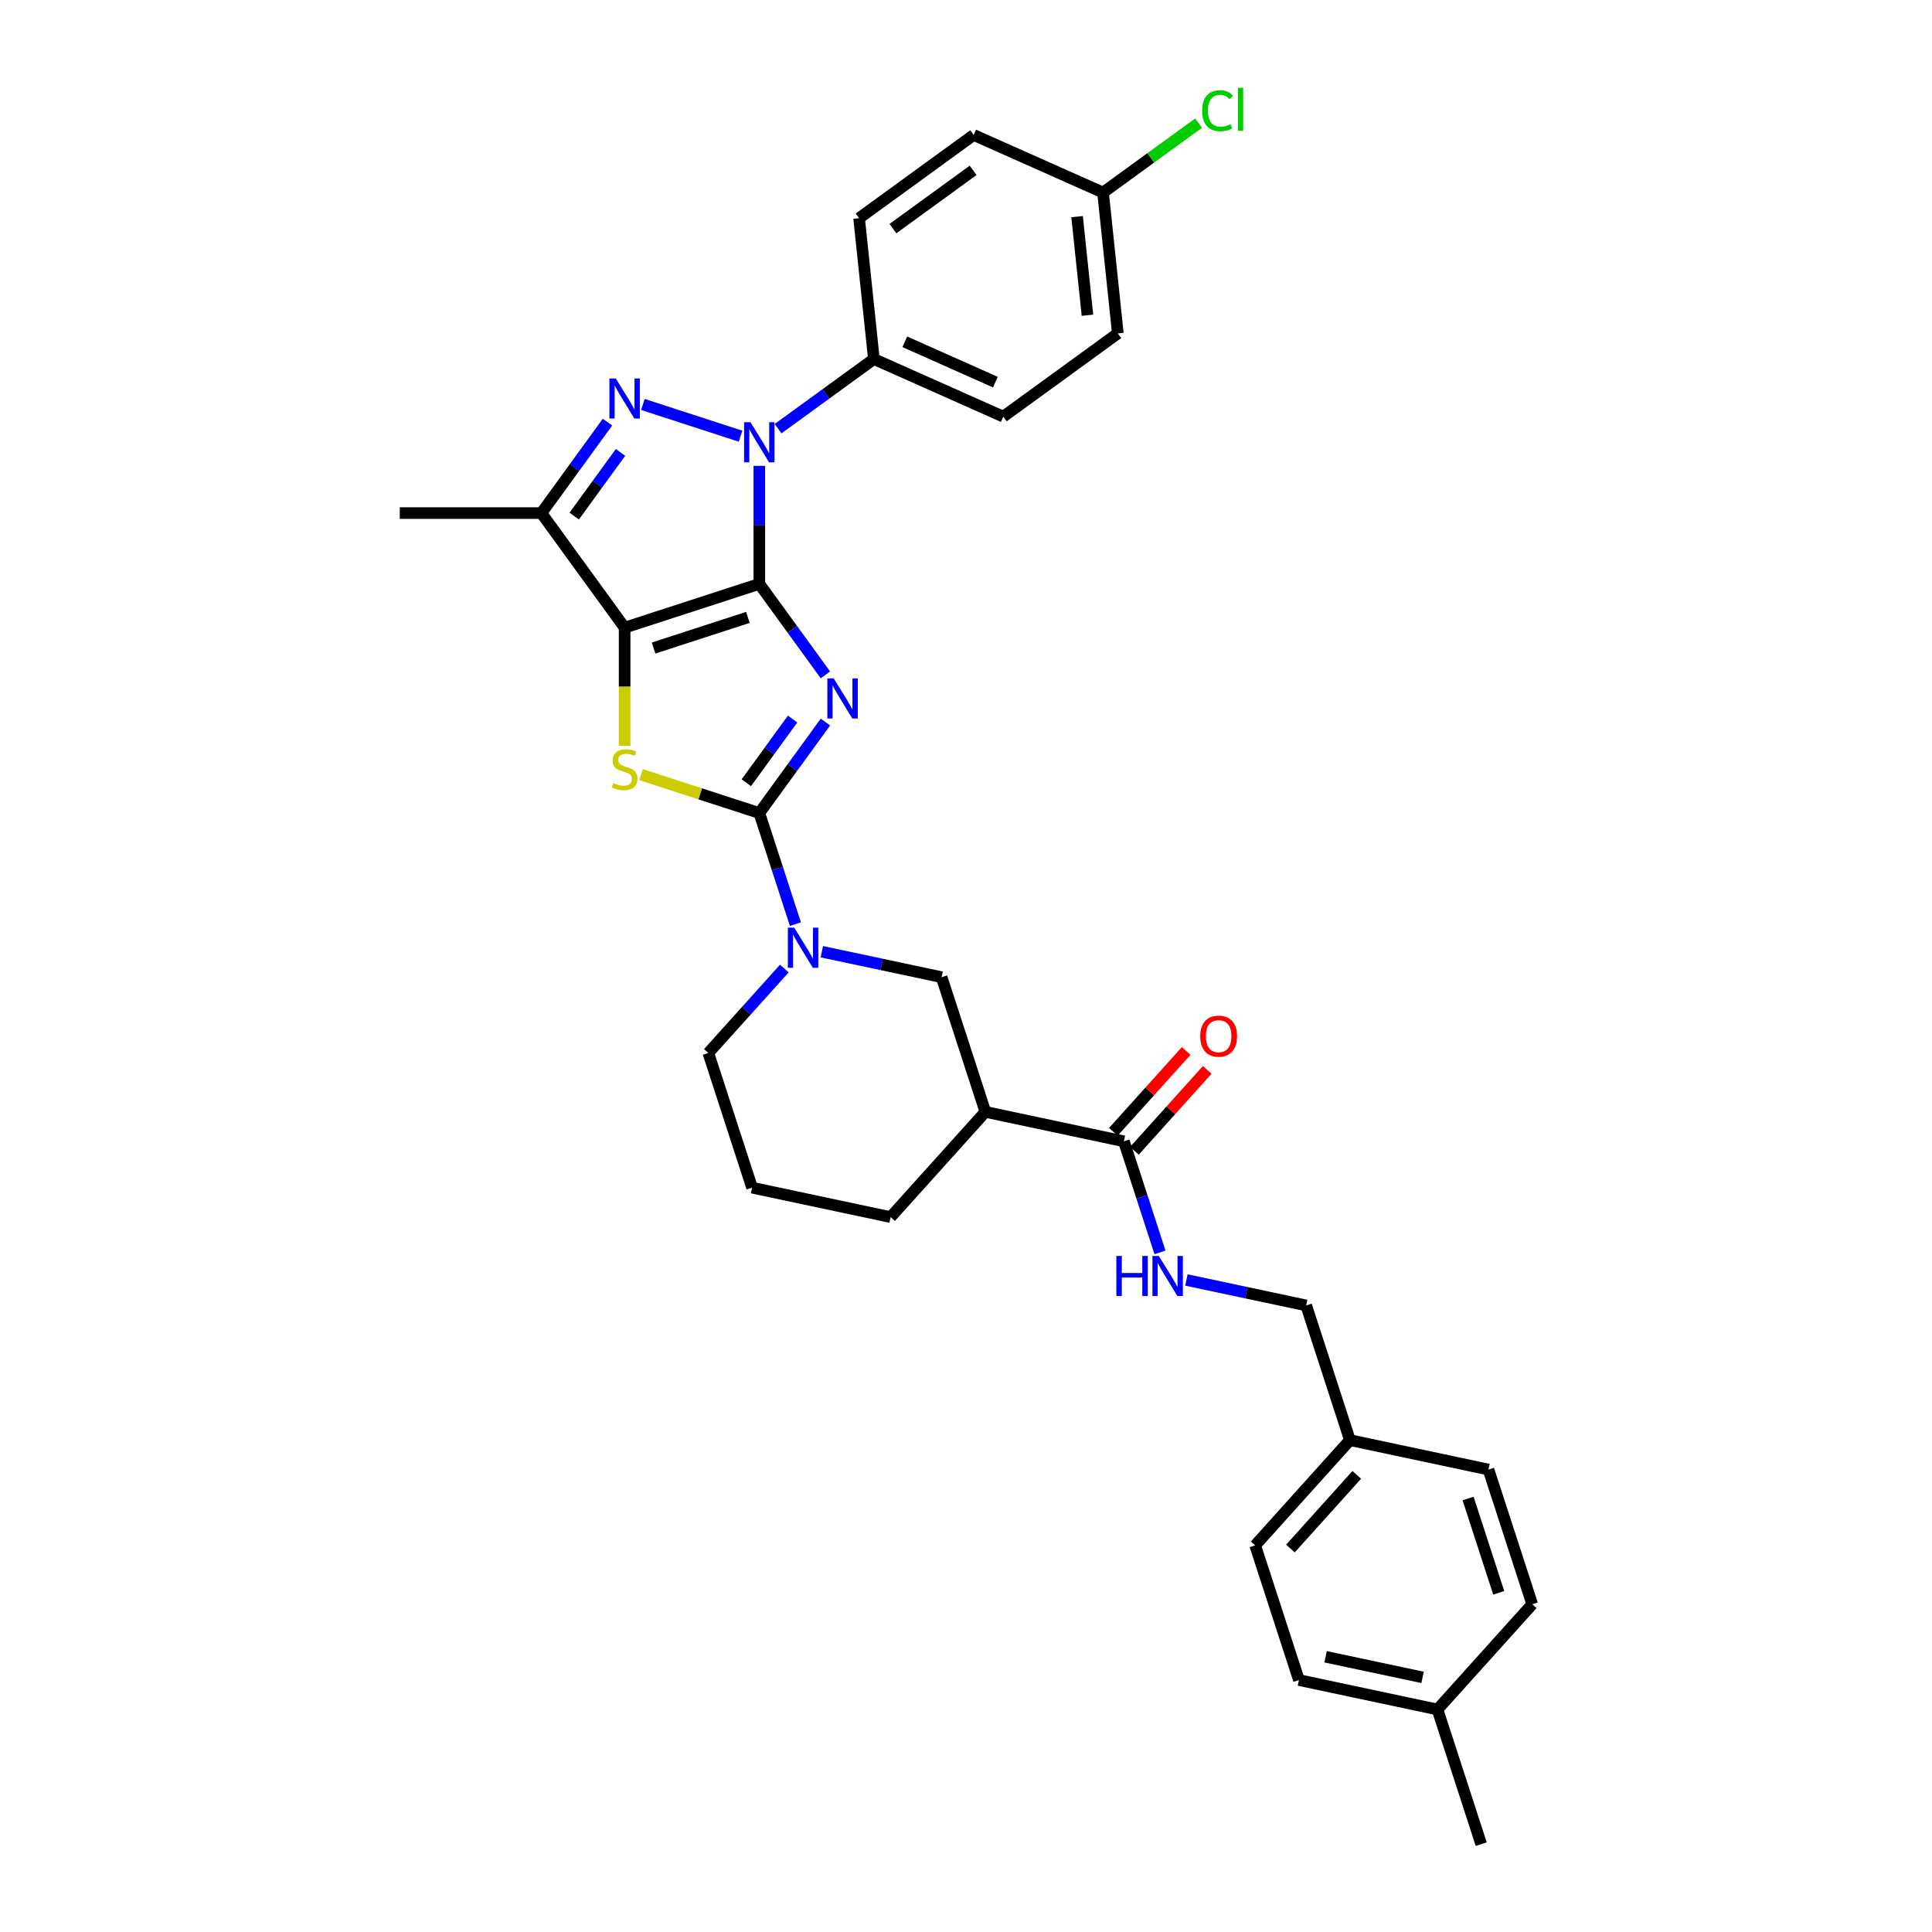 <?xml version='1.0' encoding='iso-8859-1'?>
<svg version='1.1' baseProfile='full'
              xmlns='http://www.w3.org/2000/svg'
                      xmlns:rdkit='http://www.rdkit.org/xml'
                      xmlns:xlink='http://www.w3.org/1999/xlink'
                  xml:space='preserve'
width='1000px' height='1000px' viewBox='0 0 1000 1000'>
<!-- END OF HEADER -->
<rect style='opacity:1.0;fill:#FFFFFF;stroke:none' width='1000' height='1000' x='0' y='0'> </rect>
<path class='bond-0' d='M 393.023,302.225 L 410.129,325.77' style='fill:none;fill-rule:evenodd;stroke:#000000;stroke-width:6px;stroke-linecap:butt;stroke-linejoin:miter;stroke-opacity:1' />
<path class='bond-0' d='M 410.129,325.77 L 427.236,349.315' style='fill:none;fill-rule:evenodd;stroke:#0000FF;stroke-width:6px;stroke-linecap:butt;stroke-linejoin:miter;stroke-opacity:1' />
<path class='bond-1' d='M 393.023,302.225 L 323.309,324.876' style='fill:none;fill-rule:evenodd;stroke:#000000;stroke-width:6px;stroke-linecap:butt;stroke-linejoin:miter;stroke-opacity:1' />
<path class='bond-1' d='M 387.096,319.565 L 338.296,335.421' style='fill:none;fill-rule:evenodd;stroke:#000000;stroke-width:6px;stroke-linecap:butt;stroke-linejoin:miter;stroke-opacity:1' />
<path class='bond-3' d='M 393.023,302.225 L 393.023,271.68' style='fill:none;fill-rule:evenodd;stroke:#000000;stroke-width:6px;stroke-linecap:butt;stroke-linejoin:miter;stroke-opacity:1' />
<path class='bond-3' d='M 393.023,271.68 L 393.023,241.135' style='fill:none;fill-rule:evenodd;stroke:#0000FF;stroke-width:6px;stroke-linecap:butt;stroke-linejoin:miter;stroke-opacity:1' />
<path class='bond-2' d='M 427.236,373.739 L 410.129,397.284' style='fill:none;fill-rule:evenodd;stroke:#0000FF;stroke-width:6px;stroke-linecap:butt;stroke-linejoin:miter;stroke-opacity:1' />
<path class='bond-2' d='M 410.129,397.284 L 393.023,420.829' style='fill:none;fill-rule:evenodd;stroke:#000000;stroke-width:6px;stroke-linecap:butt;stroke-linejoin:miter;stroke-opacity:1' />
<path class='bond-2' d='M 410.243,372.185 L 398.269,388.667' style='fill:none;fill-rule:evenodd;stroke:#0000FF;stroke-width:6px;stroke-linecap:butt;stroke-linejoin:miter;stroke-opacity:1' />
<path class='bond-2' d='M 398.269,388.667 L 386.294,405.148' style='fill:none;fill-rule:evenodd;stroke:#000000;stroke-width:6px;stroke-linecap:butt;stroke-linejoin:miter;stroke-opacity:1' />
<path class='bond-5' d='M 323.309,324.876 L 323.309,355.435' style='fill:none;fill-rule:evenodd;stroke:#000000;stroke-width:6px;stroke-linecap:butt;stroke-linejoin:miter;stroke-opacity:1' />
<path class='bond-5' d='M 323.309,355.435 L 323.309,385.995' style='fill:none;fill-rule:evenodd;stroke:#CCCC00;stroke-width:6px;stroke-linecap:butt;stroke-linejoin:miter;stroke-opacity:1' />
<path class='bond-6' d='M 323.309,324.876 L 280.224,265.574' style='fill:none;fill-rule:evenodd;stroke:#000000;stroke-width:6px;stroke-linecap:butt;stroke-linejoin:miter;stroke-opacity:1' />
<path class='bond-7' d='M 393.023,420.829 L 402.365,449.58' style='fill:none;fill-rule:evenodd;stroke:#000000;stroke-width:6px;stroke-linecap:butt;stroke-linejoin:miter;stroke-opacity:1' />
<path class='bond-7' d='M 402.365,449.58 L 411.706,478.331' style='fill:none;fill-rule:evenodd;stroke:#0000FF;stroke-width:6px;stroke-linecap:butt;stroke-linejoin:miter;stroke-opacity:1' />
<path class='bond-33' d='M 393.023,420.829 L 362.41,410.882' style='fill:none;fill-rule:evenodd;stroke:#000000;stroke-width:6px;stroke-linecap:butt;stroke-linejoin:miter;stroke-opacity:1' />
<path class='bond-33' d='M 362.41,410.882 L 331.797,400.936' style='fill:none;fill-rule:evenodd;stroke:#CCCC00;stroke-width:6px;stroke-linecap:butt;stroke-linejoin:miter;stroke-opacity:1' />
<path class='bond-4' d='M 383.318,225.77 L 332.759,209.343' style='fill:none;fill-rule:evenodd;stroke:#0000FF;stroke-width:6px;stroke-linecap:butt;stroke-linejoin:miter;stroke-opacity:1' />
<path class='bond-11' d='M 402.728,221.872 L 427.526,203.855' style='fill:none;fill-rule:evenodd;stroke:#0000FF;stroke-width:6px;stroke-linecap:butt;stroke-linejoin:miter;stroke-opacity:1' />
<path class='bond-11' d='M 427.526,203.855 L 452.325,185.838' style='fill:none;fill-rule:evenodd;stroke:#000000;stroke-width:6px;stroke-linecap:butt;stroke-linejoin:miter;stroke-opacity:1' />
<path class='bond-32' d='M 314.437,218.484 L 297.33,242.029' style='fill:none;fill-rule:evenodd;stroke:#0000FF;stroke-width:6px;stroke-linecap:butt;stroke-linejoin:miter;stroke-opacity:1' />
<path class='bond-32' d='M 297.33,242.029 L 280.224,265.574' style='fill:none;fill-rule:evenodd;stroke:#000000;stroke-width:6px;stroke-linecap:butt;stroke-linejoin:miter;stroke-opacity:1' />
<path class='bond-32' d='M 321.165,234.165 L 309.191,250.646' style='fill:none;fill-rule:evenodd;stroke:#0000FF;stroke-width:6px;stroke-linecap:butt;stroke-linejoin:miter;stroke-opacity:1' />
<path class='bond-32' d='M 309.191,250.646 L 297.216,267.128' style='fill:none;fill-rule:evenodd;stroke:#000000;stroke-width:6px;stroke-linecap:butt;stroke-linejoin:miter;stroke-opacity:1' />
<path class='bond-20' d='M 280.224,265.574 L 206.922,265.574' style='fill:none;fill-rule:evenodd;stroke:#000000;stroke-width:6px;stroke-linecap:butt;stroke-linejoin:miter;stroke-opacity:1' />
<path class='bond-10' d='M 425.379,492.605 L 456.376,499.194' style='fill:none;fill-rule:evenodd;stroke:#0000FF;stroke-width:6px;stroke-linecap:butt;stroke-linejoin:miter;stroke-opacity:1' />
<path class='bond-10' d='M 456.376,499.194 L 487.374,505.783' style='fill:none;fill-rule:evenodd;stroke:#000000;stroke-width:6px;stroke-linecap:butt;stroke-linejoin:miter;stroke-opacity:1' />
<path class='bond-18' d='M 405.969,501.321 L 386.298,523.169' style='fill:none;fill-rule:evenodd;stroke:#0000FF;stroke-width:6px;stroke-linecap:butt;stroke-linejoin:miter;stroke-opacity:1' />
<path class='bond-18' d='M 386.298,523.169 L 366.626,545.016' style='fill:none;fill-rule:evenodd;stroke:#000000;stroke-width:6px;stroke-linecap:butt;stroke-linejoin:miter;stroke-opacity:1' />
<path class='bond-8' d='M 510.025,575.496 L 487.374,505.783' style='fill:none;fill-rule:evenodd;stroke:#000000;stroke-width:6px;stroke-linecap:butt;stroke-linejoin:miter;stroke-opacity:1' />
<path class='bond-9' d='M 510.025,575.496 L 581.725,590.737' style='fill:none;fill-rule:evenodd;stroke:#000000;stroke-width:6px;stroke-linecap:butt;stroke-linejoin:miter;stroke-opacity:1' />
<path class='bond-35' d='M 510.025,575.496 L 460.977,629.97' style='fill:none;fill-rule:evenodd;stroke:#000000;stroke-width:6px;stroke-linecap:butt;stroke-linejoin:miter;stroke-opacity:1' />
<path class='bond-12' d='M 581.725,590.737 L 591.066,619.488' style='fill:none;fill-rule:evenodd;stroke:#000000;stroke-width:6px;stroke-linecap:butt;stroke-linejoin:miter;stroke-opacity:1' />
<path class='bond-12' d='M 591.066,619.488 L 600.408,648.238' style='fill:none;fill-rule:evenodd;stroke:#0000FF;stroke-width:6px;stroke-linecap:butt;stroke-linejoin:miter;stroke-opacity:1' />
<path class='bond-13' d='M 587.172,595.642 L 606.015,574.714' style='fill:none;fill-rule:evenodd;stroke:#000000;stroke-width:6px;stroke-linecap:butt;stroke-linejoin:miter;stroke-opacity:1' />
<path class='bond-13' d='M 606.015,574.714 L 624.858,553.786' style='fill:none;fill-rule:evenodd;stroke:#FF0000;stroke-width:6px;stroke-linecap:butt;stroke-linejoin:miter;stroke-opacity:1' />
<path class='bond-13' d='M 576.277,585.832 L 595.12,564.904' style='fill:none;fill-rule:evenodd;stroke:#000000;stroke-width:6px;stroke-linecap:butt;stroke-linejoin:miter;stroke-opacity:1' />
<path class='bond-13' d='M 595.12,564.904 L 613.964,543.977' style='fill:none;fill-rule:evenodd;stroke:#FF0000;stroke-width:6px;stroke-linecap:butt;stroke-linejoin:miter;stroke-opacity:1' />
<path class='bond-14' d='M 452.325,185.838 L 519.289,215.652' style='fill:none;fill-rule:evenodd;stroke:#000000;stroke-width:6px;stroke-linecap:butt;stroke-linejoin:miter;stroke-opacity:1' />
<path class='bond-14' d='M 468.332,176.917 L 515.207,197.787' style='fill:none;fill-rule:evenodd;stroke:#000000;stroke-width:6px;stroke-linecap:butt;stroke-linejoin:miter;stroke-opacity:1' />
<path class='bond-15' d='M 452.325,185.838 L 444.663,112.938' style='fill:none;fill-rule:evenodd;stroke:#000000;stroke-width:6px;stroke-linecap:butt;stroke-linejoin:miter;stroke-opacity:1' />
<path class='bond-16' d='M 614.081,662.513 L 645.078,669.102' style='fill:none;fill-rule:evenodd;stroke:#0000FF;stroke-width:6px;stroke-linecap:butt;stroke-linejoin:miter;stroke-opacity:1' />
<path class='bond-16' d='M 645.078,669.102 L 676.075,675.691' style='fill:none;fill-rule:evenodd;stroke:#000000;stroke-width:6px;stroke-linecap:butt;stroke-linejoin:miter;stroke-opacity:1' />
<path class='bond-22' d='M 519.289,215.652 L 578.591,172.567' style='fill:none;fill-rule:evenodd;stroke:#000000;stroke-width:6px;stroke-linecap:butt;stroke-linejoin:miter;stroke-opacity:1' />
<path class='bond-21' d='M 444.663,112.938 L 503.965,69.853' style='fill:none;fill-rule:evenodd;stroke:#000000;stroke-width:6px;stroke-linecap:butt;stroke-linejoin:miter;stroke-opacity:1' />
<path class='bond-21' d='M 462.175,118.336 L 503.687,88.176' style='fill:none;fill-rule:evenodd;stroke:#000000;stroke-width:6px;stroke-linecap:butt;stroke-linejoin:miter;stroke-opacity:1' />
<path class='bond-19' d='M 676.075,675.691 L 698.727,745.404' style='fill:none;fill-rule:evenodd;stroke:#000000;stroke-width:6px;stroke-linecap:butt;stroke-linejoin:miter;stroke-opacity:1' />
<path class='bond-17' d='M 570.929,99.667 L 503.965,69.853' style='fill:none;fill-rule:evenodd;stroke:#000000;stroke-width:6px;stroke-linecap:butt;stroke-linejoin:miter;stroke-opacity:1' />
<path class='bond-23' d='M 570.929,99.667 L 595.661,81.698' style='fill:none;fill-rule:evenodd;stroke:#000000;stroke-width:6px;stroke-linecap:butt;stroke-linejoin:miter;stroke-opacity:1' />
<path class='bond-23' d='M 595.661,81.698 L 620.394,63.729' style='fill:none;fill-rule:evenodd;stroke:#00CC00;stroke-width:6px;stroke-linecap:butt;stroke-linejoin:miter;stroke-opacity:1' />
<path class='bond-34' d='M 570.929,99.667 L 578.591,172.567' style='fill:none;fill-rule:evenodd;stroke:#000000;stroke-width:6px;stroke-linecap:butt;stroke-linejoin:miter;stroke-opacity:1' />
<path class='bond-34' d='M 557.498,112.135 L 562.862,163.164' style='fill:none;fill-rule:evenodd;stroke:#000000;stroke-width:6px;stroke-linecap:butt;stroke-linejoin:miter;stroke-opacity:1' />
<path class='bond-30' d='M 366.626,545.016 L 389.277,614.73' style='fill:none;fill-rule:evenodd;stroke:#000000;stroke-width:6px;stroke-linecap:butt;stroke-linejoin:miter;stroke-opacity:1' />
<path class='bond-26' d='M 698.727,745.404 L 770.426,760.645' style='fill:none;fill-rule:evenodd;stroke:#000000;stroke-width:6px;stroke-linecap:butt;stroke-linejoin:miter;stroke-opacity:1' />
<path class='bond-27' d='M 698.727,745.404 L 649.679,799.878' style='fill:none;fill-rule:evenodd;stroke:#000000;stroke-width:6px;stroke-linecap:butt;stroke-linejoin:miter;stroke-opacity:1' />
<path class='bond-27' d='M 702.264,763.385 L 667.931,801.516' style='fill:none;fill-rule:evenodd;stroke:#000000;stroke-width:6px;stroke-linecap:butt;stroke-linejoin:miter;stroke-opacity:1' />
<path class='bond-24' d='M 744.03,884.832 L 672.33,869.592' style='fill:none;fill-rule:evenodd;stroke:#000000;stroke-width:6px;stroke-linecap:butt;stroke-linejoin:miter;stroke-opacity:1' />
<path class='bond-24' d='M 736.323,868.206 L 686.133,857.538' style='fill:none;fill-rule:evenodd;stroke:#000000;stroke-width:6px;stroke-linecap:butt;stroke-linejoin:miter;stroke-opacity:1' />
<path class='bond-31' d='M 744.03,884.832 L 766.681,954.545' style='fill:none;fill-rule:evenodd;stroke:#000000;stroke-width:6px;stroke-linecap:butt;stroke-linejoin:miter;stroke-opacity:1' />
<path class='bond-36' d='M 744.03,884.832 L 793.078,830.358' style='fill:none;fill-rule:evenodd;stroke:#000000;stroke-width:6px;stroke-linecap:butt;stroke-linejoin:miter;stroke-opacity:1' />
<path class='bond-25' d='M 460.977,629.97 L 389.277,614.73' style='fill:none;fill-rule:evenodd;stroke:#000000;stroke-width:6px;stroke-linecap:butt;stroke-linejoin:miter;stroke-opacity:1' />
<path class='bond-28' d='M 770.426,760.645 L 793.078,830.358' style='fill:none;fill-rule:evenodd;stroke:#000000;stroke-width:6px;stroke-linecap:butt;stroke-linejoin:miter;stroke-opacity:1' />
<path class='bond-28' d='M 759.881,775.632 L 775.737,824.431' style='fill:none;fill-rule:evenodd;stroke:#000000;stroke-width:6px;stroke-linecap:butt;stroke-linejoin:miter;stroke-opacity:1' />
<path class='bond-29' d='M 649.679,799.878 L 672.33,869.592' style='fill:none;fill-rule:evenodd;stroke:#000000;stroke-width:6px;stroke-linecap:butt;stroke-linejoin:miter;stroke-opacity:1' />
<path  class='atom-1' d='M 431.52 351.147
L 438.322 362.143
Q 438.996 363.227, 440.081 365.192
Q 441.166 367.156, 441.225 367.274
L 441.225 351.147
L 443.981 351.147
L 443.981 371.906
L 441.137 371.906
L 433.836 359.885
Q 432.986 358.477, 432.077 356.865
Q 431.197 355.252, 430.933 354.754
L 430.933 371.906
L 428.236 371.906
L 428.236 351.147
L 431.52 351.147
' fill='#0000FF'/>
<path  class='atom-4' d='M 388.434 218.544
L 395.236 229.539
Q 395.911 230.624, 396.996 232.589
Q 398.081 234.553, 398.139 234.67
L 398.139 218.544
L 400.895 218.544
L 400.895 239.303
L 398.051 239.303
L 390.75 227.282
Q 389.9 225.874, 388.991 224.261
Q 388.112 222.649, 387.848 222.15
L 387.848 239.303
L 385.15 239.303
L 385.15 218.544
L 388.434 218.544
' fill='#0000FF'/>
<path  class='atom-5' d='M 318.72 195.893
L 325.523 206.888
Q 326.197 207.973, 327.282 209.937
Q 328.367 211.902, 328.426 212.019
L 328.426 195.893
L 331.182 195.893
L 331.182 216.652
L 328.338 216.652
L 321.037 204.63
Q 320.186 203.223, 319.278 201.61
Q 318.398 199.998, 318.134 199.499
L 318.134 216.652
L 315.437 216.652
L 315.437 195.893
L 318.72 195.893
' fill='#0000FF'/>
<path  class='atom-6' d='M 317.445 405.302
Q 317.68 405.39, 318.647 405.801
Q 319.615 406.211, 320.67 406.475
Q 321.755 406.71, 322.811 406.71
Q 324.775 406.71, 325.919 405.772
Q 327.062 404.804, 327.062 403.133
Q 327.062 401.989, 326.476 401.285
Q 325.919 400.582, 325.039 400.201
Q 324.159 399.819, 322.693 399.38
Q 320.846 398.823, 319.732 398.295
Q 318.647 397.767, 317.855 396.653
Q 317.093 395.539, 317.093 393.662
Q 317.093 391.053, 318.852 389.44
Q 320.641 387.827, 324.159 387.827
Q 326.564 387.827, 329.29 388.971
L 328.616 391.229
Q 326.124 390.202, 324.247 390.202
Q 322.224 390.202, 321.11 391.053
Q 319.996 391.874, 320.025 393.31
Q 320.025 394.424, 320.582 395.099
Q 321.169 395.773, 321.99 396.154
Q 322.84 396.536, 324.247 396.975
Q 326.124 397.562, 327.238 398.148
Q 328.352 398.735, 329.144 399.937
Q 329.965 401.11, 329.965 403.133
Q 329.965 406.006, 328.03 407.56
Q 326.124 409.085, 322.928 409.085
Q 321.081 409.085, 319.673 408.674
Q 318.295 408.293, 316.653 407.619
L 317.445 405.302
' fill='#CCCC00'/>
<path  class='atom-8' d='M 411.085 480.163
L 417.888 491.158
Q 418.562 492.243, 419.647 494.208
Q 420.732 496.172, 420.791 496.289
L 420.791 480.163
L 423.547 480.163
L 423.547 500.922
L 420.703 500.922
L 413.402 488.901
Q 412.552 487.493, 411.643 485.881
Q 410.763 484.268, 410.499 483.77
L 410.499 500.922
L 407.802 500.922
L 407.802 480.163
L 411.085 480.163
' fill='#0000FF'/>
<path  class='atom-13' d='M 577.826 650.071
L 580.641 650.071
L 580.641 658.896
L 591.255 658.896
L 591.255 650.071
L 594.07 650.071
L 594.07 670.83
L 591.255 670.83
L 591.255 661.242
L 580.641 661.242
L 580.641 670.83
L 577.826 670.83
L 577.826 650.071
' fill='#0000FF'/>
<path  class='atom-13' d='M 599.787 650.071
L 606.59 661.066
Q 607.264 662.151, 608.349 664.115
Q 609.434 666.08, 609.492 666.197
L 609.492 650.071
L 612.248 650.071
L 612.248 670.83
L 609.404 670.83
L 602.104 658.808
Q 601.253 657.401, 600.344 655.788
Q 599.465 654.176, 599.201 653.677
L 599.201 670.83
L 596.503 670.83
L 596.503 650.071
L 599.787 650.071
' fill='#0000FF'/>
<path  class='atom-14' d='M 621.244 536.322
Q 621.244 531.337, 623.706 528.552
Q 626.169 525.766, 630.773 525.766
Q 635.376 525.766, 637.839 528.552
Q 640.302 531.337, 640.302 536.322
Q 640.302 541.365, 637.81 544.238
Q 635.317 547.082, 630.773 547.082
Q 626.199 547.082, 623.706 544.238
Q 621.244 541.394, 621.244 536.322
M 630.773 544.737
Q 633.939 544.737, 635.64 542.626
Q 637.37 540.485, 637.37 536.322
Q 637.37 532.246, 635.64 530.194
Q 633.939 528.112, 630.773 528.112
Q 627.606 528.112, 625.876 530.165
Q 624.176 532.217, 624.176 536.322
Q 624.176 540.515, 625.876 542.626
Q 627.606 544.737, 630.773 544.737
' fill='#FF0000'/>
<path  class='atom-24' d='M 622.226 57.3
Q 622.226 52.14, 624.631 49.442
Q 627.064 46.715, 631.668 46.715
Q 635.948 46.715, 638.235 49.735
L 636.3 51.319
Q 634.629 49.12, 631.668 49.12
Q 628.53 49.12, 626.859 51.231
Q 625.217 53.312, 625.217 57.3
Q 625.217 61.405, 626.918 63.516
Q 628.648 65.627, 631.99 65.627
Q 634.277 65.627, 636.945 64.249
L 637.766 66.448
Q 636.681 67.152, 635.039 67.562
Q 633.398 67.973, 631.58 67.973
Q 627.064 67.973, 624.631 65.217
Q 622.226 62.461, 622.226 57.3
' fill='#00CC00'/>
<path  class='atom-24' d='M 640.757 45.455
L 643.454 45.455
L 643.454 67.709
L 640.757 67.709
L 640.757 45.455
' fill='#00CC00'/>
</svg>
